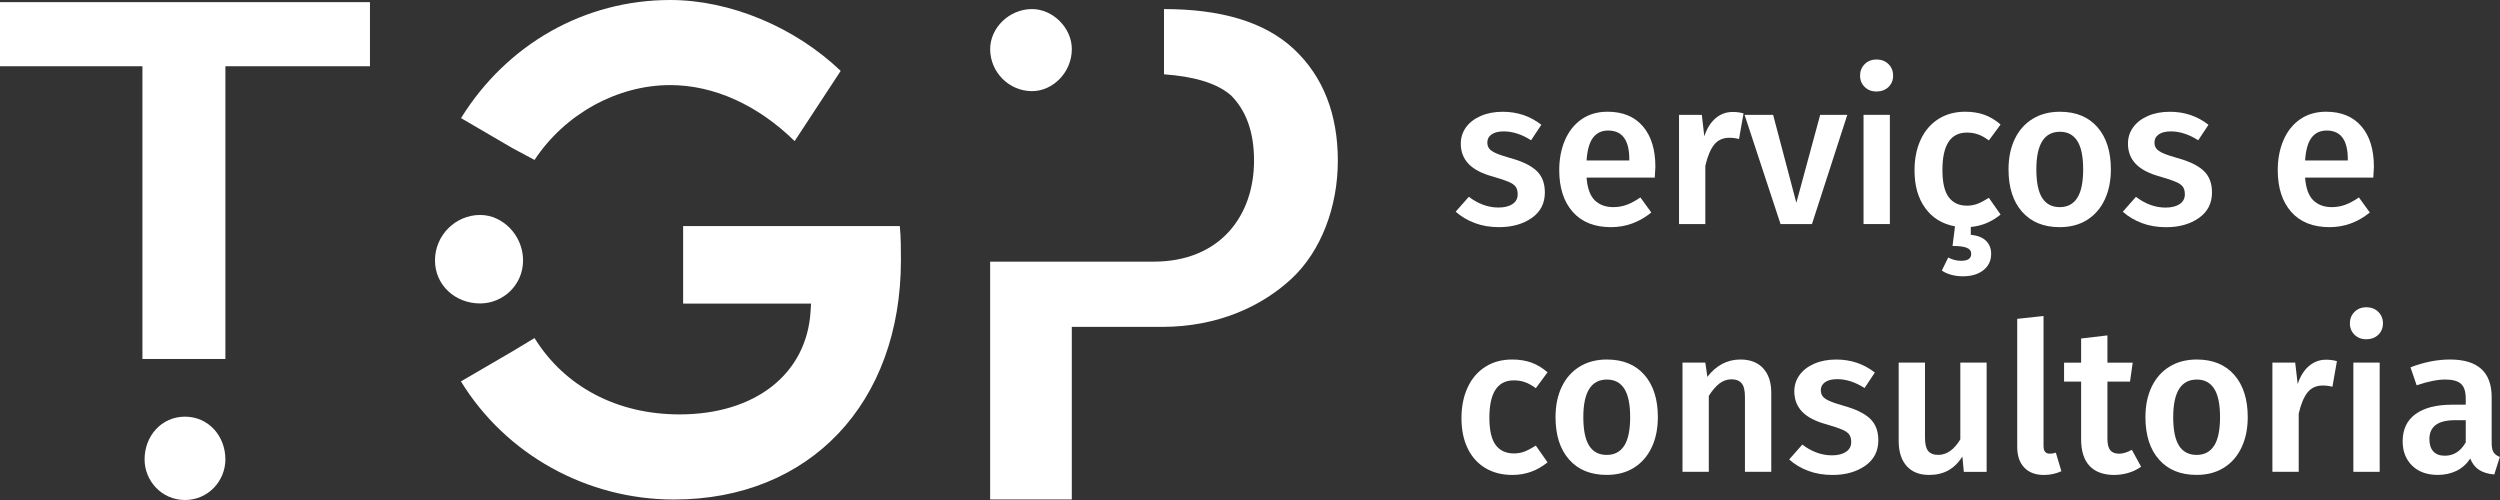 <svg xmlns="http://www.w3.org/2000/svg" width="230" height="46" viewBox="0 0 230 46" fill="none"><rect x="0" y="0" width="230" height="46" fill="#333333" stroke="none"/><path d="M139.15 18.771C138.83 18.986 138.396 19.093 137.855 19.093C136.911 19.093 136.003 18.764 135.133 18.104L133.924 19.473C134.416 19.916 134.998 20.264 135.674 20.518C136.349 20.772 137.094 20.898 137.913 20.898C139.11 20.898 140.113 20.616 140.918 20.054C141.723 19.492 142.127 18.708 142.127 17.708C142.127 16.848 141.865 16.176 141.343 15.695C140.821 15.215 140.015 14.828 138.932 14.537C138.352 14.371 137.913 14.224 137.618 14.091C137.321 13.958 137.117 13.816 137.003 13.665C136.89 13.513 136.834 13.322 136.834 13.096C136.834 12.792 136.966 12.548 137.231 12.363C137.495 12.179 137.867 12.088 138.347 12.088C139.166 12.088 140.004 12.361 140.86 12.904L141.804 11.48C140.783 10.682 139.6 10.283 138.252 10.283C137.495 10.283 136.825 10.409 136.238 10.664C135.651 10.918 135.198 11.265 134.875 11.708C134.555 12.151 134.393 12.652 134.393 13.21C134.393 13.958 134.632 14.581 135.112 15.08C135.59 15.581 136.34 15.971 137.361 16.248C138.015 16.437 138.498 16.6 138.806 16.733C139.115 16.866 139.328 17.018 139.449 17.19C139.57 17.36 139.628 17.591 139.628 17.883C139.628 18.263 139.468 18.561 139.145 18.776L139.15 18.771Z" fill="white"></path><path d="M148.214 20.898C149.576 20.898 150.81 20.448 151.919 19.55L150.917 18.163C150.476 18.466 150.061 18.692 149.669 18.837C149.279 18.981 148.861 19.056 148.42 19.056C147.715 19.056 147.146 18.846 146.719 18.428C146.29 18.011 146.039 17.314 145.963 16.339H152.24C152.277 15.807 152.295 15.479 152.295 15.35C152.295 13.755 151.91 12.51 151.142 11.617C150.374 10.724 149.29 10.279 147.891 10.279C146.972 10.279 146.176 10.51 145.51 10.971C144.842 11.433 144.331 12.072 143.979 12.89C143.626 13.707 143.45 14.628 143.45 15.654C143.45 17.274 143.863 18.554 144.689 19.492C145.515 20.429 146.689 20.898 148.214 20.898ZM146.559 12.664C146.893 12.228 147.355 12.009 147.949 12.009C149.246 12.009 149.896 12.888 149.896 14.649V14.763H145.965C146.028 13.8 146.227 13.1 146.561 12.664H146.559Z" fill="white"></path><path d="M156.89 15.257C157.092 14.383 157.363 13.735 157.702 13.31C158.043 12.886 158.51 12.674 159.101 12.674C159.391 12.674 159.688 12.711 159.99 12.788L160.405 10.433C160.104 10.344 159.77 10.3 159.403 10.3C158.811 10.3 158.287 10.493 157.834 10.878C157.379 11.265 157.034 11.818 156.795 12.541L156.567 10.566H154.47V20.613H156.89V15.257Z" fill="white"></path><path d="M169.952 10.566H167.457L165.264 18.657L163.127 10.566H160.501L163.81 20.613H166.701L169.952 10.566Z" fill="white"></path><path d="M173.867 10.566H171.446V20.613H173.867V10.566Z" fill="white"></path><path d="M172.637 5.475C172.196 5.475 171.834 5.617 171.551 5.902C171.268 6.186 171.126 6.538 171.126 6.956C171.126 7.373 171.268 7.723 171.551 8.001C171.834 8.28 172.196 8.418 172.637 8.418C173.078 8.418 173.458 8.278 173.744 8.001C174.027 7.723 174.168 7.373 174.168 6.956C174.168 6.538 174.027 6.186 173.744 5.902C173.46 5.617 173.091 5.475 172.637 5.475Z" fill="white"></path><path d="M180.953 12.198C181.331 12.198 181.677 12.254 181.993 12.368C182.308 12.482 182.636 12.666 182.977 12.918L184.053 11.456C183.587 11.05 183.093 10.754 182.571 10.563C182.049 10.374 181.459 10.279 180.802 10.279C179.858 10.279 179.032 10.503 178.326 10.953C177.621 11.403 177.078 12.035 176.702 12.853C176.324 13.669 176.136 14.611 176.136 15.675C176.136 17.081 176.463 18.235 177.12 19.142C177.774 20.047 178.688 20.609 179.86 20.823L179.633 22.628C180.239 22.628 180.675 22.684 180.946 22.798C181.218 22.913 181.352 23.097 181.352 23.349C181.352 23.78 181.044 23.994 180.426 23.994C180.011 23.994 179.614 23.892 179.236 23.691L178.649 24.888C178.876 25.053 179.16 25.181 179.501 25.277C179.842 25.373 180.206 25.419 180.596 25.419C181.364 25.419 181.988 25.233 182.469 24.86C182.947 24.486 183.186 23.983 183.186 23.349C183.186 22.868 183.03 22.472 182.721 22.162C182.413 21.852 181.944 21.665 181.313 21.602V20.879C182.32 20.791 183.234 20.41 184.053 19.739L182.977 18.2C182.573 18.454 182.223 18.636 181.928 18.75C181.631 18.864 181.306 18.921 180.953 18.921C180.234 18.921 179.679 18.664 179.289 18.151C178.9 17.638 178.702 16.799 178.702 15.635C178.702 13.343 179.452 12.198 180.951 12.198H180.953Z" fill="white"></path><path d="M189.497 20.898C190.467 20.898 191.305 20.676 192.01 20.233C192.716 19.79 193.259 19.165 193.635 18.363C194.013 17.559 194.201 16.631 194.201 15.581C194.201 13.935 193.788 12.641 192.962 11.697C192.136 10.754 190.987 10.281 189.511 10.281C188.541 10.281 187.699 10.503 186.986 10.946C186.274 11.389 185.729 12.009 185.351 12.806C184.972 13.604 184.784 14.53 184.784 15.579C184.784 17.239 185.2 18.54 186.033 19.482C186.864 20.427 188.017 20.898 189.493 20.898H189.497ZM189.516 12.123C190.221 12.123 190.753 12.405 191.112 12.967C191.472 13.532 191.651 14.401 191.651 15.579C191.651 16.756 191.472 17.631 191.112 18.2C190.753 18.769 190.214 19.056 189.497 19.056C188.78 19.056 188.24 18.774 187.882 18.212C187.523 17.647 187.344 16.77 187.344 15.581C187.344 13.277 188.068 12.123 189.518 12.123H189.516Z" fill="white"></path><path d="M202.295 20.054C203.1 19.489 203.504 18.708 203.504 17.708C203.504 16.848 203.241 16.176 202.719 15.695C202.197 15.215 201.392 14.828 200.308 14.537C199.728 14.371 199.29 14.224 198.995 14.091C198.698 13.958 198.494 13.816 198.38 13.665C198.266 13.513 198.211 13.322 198.211 13.096C198.211 12.792 198.343 12.548 198.607 12.363C198.872 12.179 199.243 12.088 199.724 12.088C200.543 12.088 201.38 12.361 202.237 12.904L203.181 11.48C202.16 10.682 200.977 10.283 199.628 10.283C198.872 10.283 198.201 10.409 197.614 10.664C197.03 10.918 196.575 11.265 196.254 11.708C195.932 12.151 195.772 12.652 195.772 13.21C195.772 13.958 196.011 14.581 196.491 15.08C196.969 15.581 197.719 15.971 198.74 16.248C199.394 16.437 199.877 16.6 200.185 16.733C200.494 16.866 200.707 17.018 200.828 17.19C200.949 17.36 201.007 17.591 201.007 17.883C201.007 18.263 200.847 18.561 200.524 18.776C200.202 18.99 199.77 19.098 199.229 19.098C198.285 19.098 197.378 18.769 196.507 18.109L195.298 19.478C195.79 19.921 196.373 20.268 197.048 20.522C197.721 20.777 198.468 20.902 199.287 20.902C200.485 20.902 201.487 20.62 202.292 20.058L202.295 20.054Z" fill="white"></path><path d="M214.317 20.898C215.679 20.898 216.914 20.448 218.023 19.55L217.02 18.163C216.58 18.466 216.164 18.692 215.772 18.837C215.382 18.981 214.964 19.056 214.524 19.056C213.818 19.056 213.25 18.846 212.823 18.428C212.393 18.011 212.143 17.314 212.066 16.339H218.343C218.38 15.807 218.399 15.479 218.399 15.35C218.399 13.755 218.014 12.51 217.246 11.617C216.477 10.724 215.394 10.279 213.995 10.279C213.076 10.279 212.28 10.51 211.614 10.971C210.945 11.433 210.435 12.072 210.082 12.89C209.73 13.707 209.553 14.628 209.553 15.654C209.553 17.274 209.966 18.554 210.792 19.492C211.618 20.429 212.793 20.898 214.317 20.898ZM212.663 12.664C212.997 12.228 213.459 12.009 214.053 12.009C215.35 12.009 215.999 12.888 215.999 14.649V14.763H212.069C212.131 13.8 212.331 13.1 212.665 12.664H212.663Z" fill="white"></path><path d="M139.273 34.994C139.651 34.994 139.997 35.05 140.312 35.164C140.628 35.278 140.955 35.462 141.296 35.714L142.373 34.252C141.907 33.846 141.412 33.55 140.89 33.359C140.368 33.17 139.779 33.075 139.122 33.075C138.178 33.075 137.351 33.298 136.646 33.749C135.941 34.199 135.398 34.831 135.022 35.649C134.643 36.465 134.455 37.407 134.455 38.471C134.455 39.534 134.643 40.46 135.022 41.243C135.4 42.029 135.941 42.633 136.646 43.057C137.351 43.482 138.182 43.694 139.141 43.694C140.35 43.694 141.429 43.307 142.373 42.535L141.296 40.996C140.893 41.25 140.542 41.432 140.247 41.546C139.95 41.66 139.626 41.716 139.273 41.716C138.553 41.716 137.999 41.46 137.609 40.947C137.219 40.434 137.022 39.594 137.022 38.431C137.022 36.139 137.771 34.994 139.27 34.994H139.273Z" fill="white"></path><path d="M147.835 33.075C146.865 33.075 146.023 33.296 145.311 33.739C144.598 34.182 144.053 34.803 143.675 35.6C143.297 36.398 143.109 37.323 143.109 38.373C143.109 40.033 143.524 41.334 144.357 42.276C145.188 43.221 146.341 43.691 147.817 43.691C148.787 43.691 149.624 43.47 150.33 43.027C151.035 42.584 151.578 41.959 151.957 41.157C152.335 40.352 152.523 39.424 152.523 38.375C152.523 36.729 152.11 35.434 151.286 34.49C150.46 33.548 149.311 33.075 147.835 33.075ZM149.434 40.996C149.074 41.565 148.536 41.852 147.819 41.852C147.102 41.852 146.561 41.569 146.204 41.008C145.844 40.443 145.666 39.566 145.666 38.377C145.666 36.073 146.39 34.919 147.84 34.919C148.545 34.919 149.079 35.201 149.436 35.763C149.796 36.328 149.975 37.197 149.975 38.375C149.975 39.553 149.796 40.427 149.436 40.996H149.434Z" fill="white"></path><path d="M160.122 33.075C158.913 33.075 157.897 33.606 157.078 34.67L156.888 33.359H154.79V43.407H157.21V36.416C157.526 35.922 157.848 35.546 158.182 35.285C158.517 35.026 158.892 34.896 159.308 34.896C159.723 34.896 160.016 35.017 160.224 35.257C160.433 35.497 160.535 35.915 160.535 36.512V43.407H162.956V36.132C162.956 35.169 162.707 34.42 162.208 33.882C161.71 33.343 161.013 33.075 160.12 33.075H160.122Z" fill="white"></path><path d="M169.613 37.33C169.033 37.165 168.594 37.018 168.3 36.885C168.003 36.752 167.798 36.61 167.685 36.458C167.571 36.307 167.515 36.115 167.515 35.889C167.515 35.586 167.648 35.341 167.912 35.157C168.177 34.973 168.548 34.882 169.028 34.882C169.847 34.882 170.685 35.155 171.541 35.698L172.486 34.273C171.465 33.476 170.281 33.077 168.933 33.077C168.177 33.077 167.506 33.203 166.919 33.457C166.334 33.711 165.879 34.059 165.559 34.502C165.237 34.945 165.077 35.446 165.077 36.003C165.077 36.752 165.316 37.375 165.796 37.874C166.274 38.375 167.023 38.764 168.044 39.042C168.699 39.231 169.181 39.394 169.49 39.527C169.799 39.66 170.012 39.811 170.133 39.984C170.254 40.154 170.312 40.385 170.312 40.676C170.312 41.056 170.151 41.355 169.829 41.569C169.506 41.784 169.075 41.891 168.534 41.891C167.59 41.891 166.682 41.562 165.812 40.903L164.603 42.271C165.095 42.715 165.678 43.062 166.353 43.316C167.026 43.57 167.773 43.696 168.592 43.696C169.789 43.696 170.792 43.414 171.597 42.852C172.402 42.288 172.806 41.507 172.806 40.506C172.806 39.646 172.544 38.974 172.022 38.494C171.5 38.014 170.694 37.626 169.611 37.335L169.613 37.33Z" fill="white"></path><path d="M180.35 40.425C179.77 41.374 179.097 41.849 178.326 41.849C177.897 41.849 177.586 41.728 177.391 41.488C177.196 41.248 177.099 40.842 177.099 40.273V33.359H174.679V40.578C174.679 41.553 174.92 42.316 175.407 42.868C175.892 43.419 176.581 43.694 177.477 43.694C178.157 43.694 178.746 43.554 179.245 43.276C179.742 42.999 180.174 42.575 180.54 42.003L180.672 43.409H182.77V33.361H180.35V40.427V40.425Z" fill="white"></path><path d="M188.571 41.737C188.193 41.737 188.005 41.504 188.005 41.035V29.069L185.585 29.334V41.112C185.585 41.936 185.803 42.572 186.237 43.022C186.671 43.472 187.274 43.696 188.042 43.696C188.608 43.696 189.145 43.582 189.648 43.353L189.138 41.644C188.95 41.707 188.759 41.74 188.571 41.74V41.737Z" fill="white"></path><path d="M194.941 41.737C194.574 41.737 194.308 41.63 194.138 41.416C193.969 41.201 193.883 40.847 193.883 40.352V35.11H195.962L196.208 33.364H193.883V30.857L191.463 31.142V33.364H189.894V35.11H191.463V40.411C191.463 41.488 191.718 42.302 192.228 42.852C192.739 43.402 193.486 43.684 194.468 43.696C194.92 43.696 195.366 43.633 195.8 43.507C196.234 43.381 196.628 43.19 196.981 42.938L196.129 41.381C195.7 41.621 195.303 41.742 194.939 41.742L194.941 41.737Z" fill="white"></path><path d="M202.107 33.075C201.137 33.075 200.294 33.296 199.582 33.739C198.87 34.182 198.324 34.803 197.946 35.6C197.568 36.398 197.38 37.323 197.38 38.373C197.38 40.033 197.795 41.334 198.628 42.276C199.459 43.221 200.612 43.691 202.088 43.691C203.058 43.691 203.896 43.47 204.601 43.027C205.307 42.584 205.85 41.959 206.226 41.157C206.604 40.352 206.792 39.424 206.792 38.375C206.792 36.729 206.379 35.434 205.553 34.49C204.727 33.548 203.578 33.075 202.102 33.075H202.107ZM203.703 40.996C203.344 41.565 202.805 41.852 202.088 41.852C201.371 41.852 200.83 41.569 200.473 41.008C200.113 40.443 199.935 39.566 199.935 38.377C199.935 36.073 200.659 34.919 202.109 34.919C202.814 34.919 203.346 35.201 203.706 35.763C204.065 36.328 204.244 37.197 204.244 38.375C204.244 39.553 204.065 40.427 203.706 40.996H203.703Z" fill="white"></path><path d="M212.426 33.672C211.971 34.059 211.625 34.611 211.386 35.334L211.159 33.359H209.061V43.407H211.481V38.051C211.683 37.176 211.955 36.528 212.294 36.104C212.635 35.679 213.099 35.467 213.693 35.467C213.983 35.467 214.28 35.504 214.582 35.581L214.997 33.226C214.695 33.138 214.361 33.093 213.995 33.093C213.403 33.093 212.878 33.287 212.426 33.672Z" fill="white"></path><path d="M218.93 33.359H216.51V43.407H218.93V33.359Z" fill="white"></path><path d="M217.7 28.269C217.259 28.269 216.897 28.411 216.614 28.695C216.331 28.98 216.19 29.332 216.19 29.75C216.19 30.167 216.331 30.517 216.614 30.794C216.897 31.074 217.259 31.212 217.7 31.212C218.141 31.212 218.522 31.072 218.807 30.794C219.09 30.517 219.232 30.167 219.232 29.75C219.232 29.332 219.09 28.98 218.807 28.695C218.524 28.411 218.155 28.269 217.7 28.269Z" fill="white"></path><path d="M229.412 41.614C229.291 41.43 229.233 41.143 229.233 40.749V36.533C229.233 34.229 227.955 33.075 225.395 33.075C224.223 33.075 223.014 33.315 221.766 33.795L222.332 35.449C223.365 35.094 224.246 34.917 224.977 34.917C225.632 34.917 226.107 35.047 226.404 35.306C226.701 35.565 226.848 36.017 226.848 36.663V37.232H225.599C224.137 37.232 223.012 37.522 222.225 38.097C221.439 38.673 221.044 39.506 221.044 40.595C221.044 41.518 221.334 42.267 221.914 42.836C222.494 43.405 223.281 43.691 224.277 43.691C224.908 43.691 225.476 43.568 225.987 43.321C226.497 43.074 226.922 42.698 227.263 42.19C227.451 42.658 227.727 43.006 228.084 43.234C228.442 43.463 228.906 43.603 229.474 43.652L229.985 42.038C229.72 41.938 229.528 41.796 229.409 41.611L229.412 41.614ZM226.85 40.693C226.384 41.516 225.741 41.926 224.922 41.926C224.455 41.926 224.103 41.793 223.864 41.528C223.625 41.262 223.504 40.889 223.504 40.406C223.504 39.24 224.286 38.659 225.848 38.659H226.85V40.693Z" fill="white"></path><path d="M94.947 8.385C96.878 8.385 98.609 6.643 98.609 4.514C98.609 2.579 96.875 0.835 94.947 0.835C92.831 0.835 91.095 2.579 91.095 4.514C91.095 6.646 92.831 8.385 94.947 8.385Z" fill="white"></path><path d="M119.036 4.514C116.34 1.996 112.293 0.835 107.088 0.835V6.837C109.784 7.03 111.905 7.611 113.253 8.775C114.601 10.13 115.372 12.065 115.372 14.777C115.372 19.811 112.29 24.072 106.122 24.072H91.093V45.953H98.606V30.074H106.895C112.098 30.074 116.142 28.138 118.841 25.622C121.537 23.104 123.081 19.037 123.081 14.777C123.081 10.517 121.732 7.03 119.034 4.514H119.036Z" fill="white"></path><path d="M17.018 38.333C14.867 38.333 13.301 40.103 13.301 42.264C13.301 44.23 14.867 46 17.018 46C19.169 46 20.736 44.23 20.736 42.264C20.736 40.103 19.169 38.333 17.018 38.333Z" fill="white"></path><path d="M0 6.095H13.104V33.026H20.736V6.095H34.037V0.198H0V6.095Z" fill="white"></path><path d="M48.122 23.953C48.122 21.656 46.252 19.776 44.175 19.776C41.889 19.776 40.019 21.658 40.019 23.953C40.019 26.247 41.889 27.917 44.175 27.917C46.252 27.917 48.122 26.249 48.122 23.953Z" fill="white"></path><path d="M49.176 14.716C51.942 10.512 56.77 7.828 61.657 7.828C65.669 7.828 69.707 9.651 73.107 12.981L77.344 6.522C73.121 2.488 67.164 0 61.66 0C53.789 0 46.644 4.048 42.414 10.866L47.166 13.639L49.178 14.716H49.176Z" fill="white"></path><path d="M62.848 20.795V27.931H74.617L74.573 28.651C74.216 34.406 69.484 38.125 62.518 38.125C56.768 38.125 51.946 35.574 49.176 31.102L47.171 32.31L42.407 35.089C46.528 41.807 53.972 45.956 62.001 45.956C74.492 45.956 82.885 37.104 82.885 23.932C82.885 22.889 82.885 21.896 82.783 20.798H62.85L62.848 20.795Z" fill="white"></path></svg>